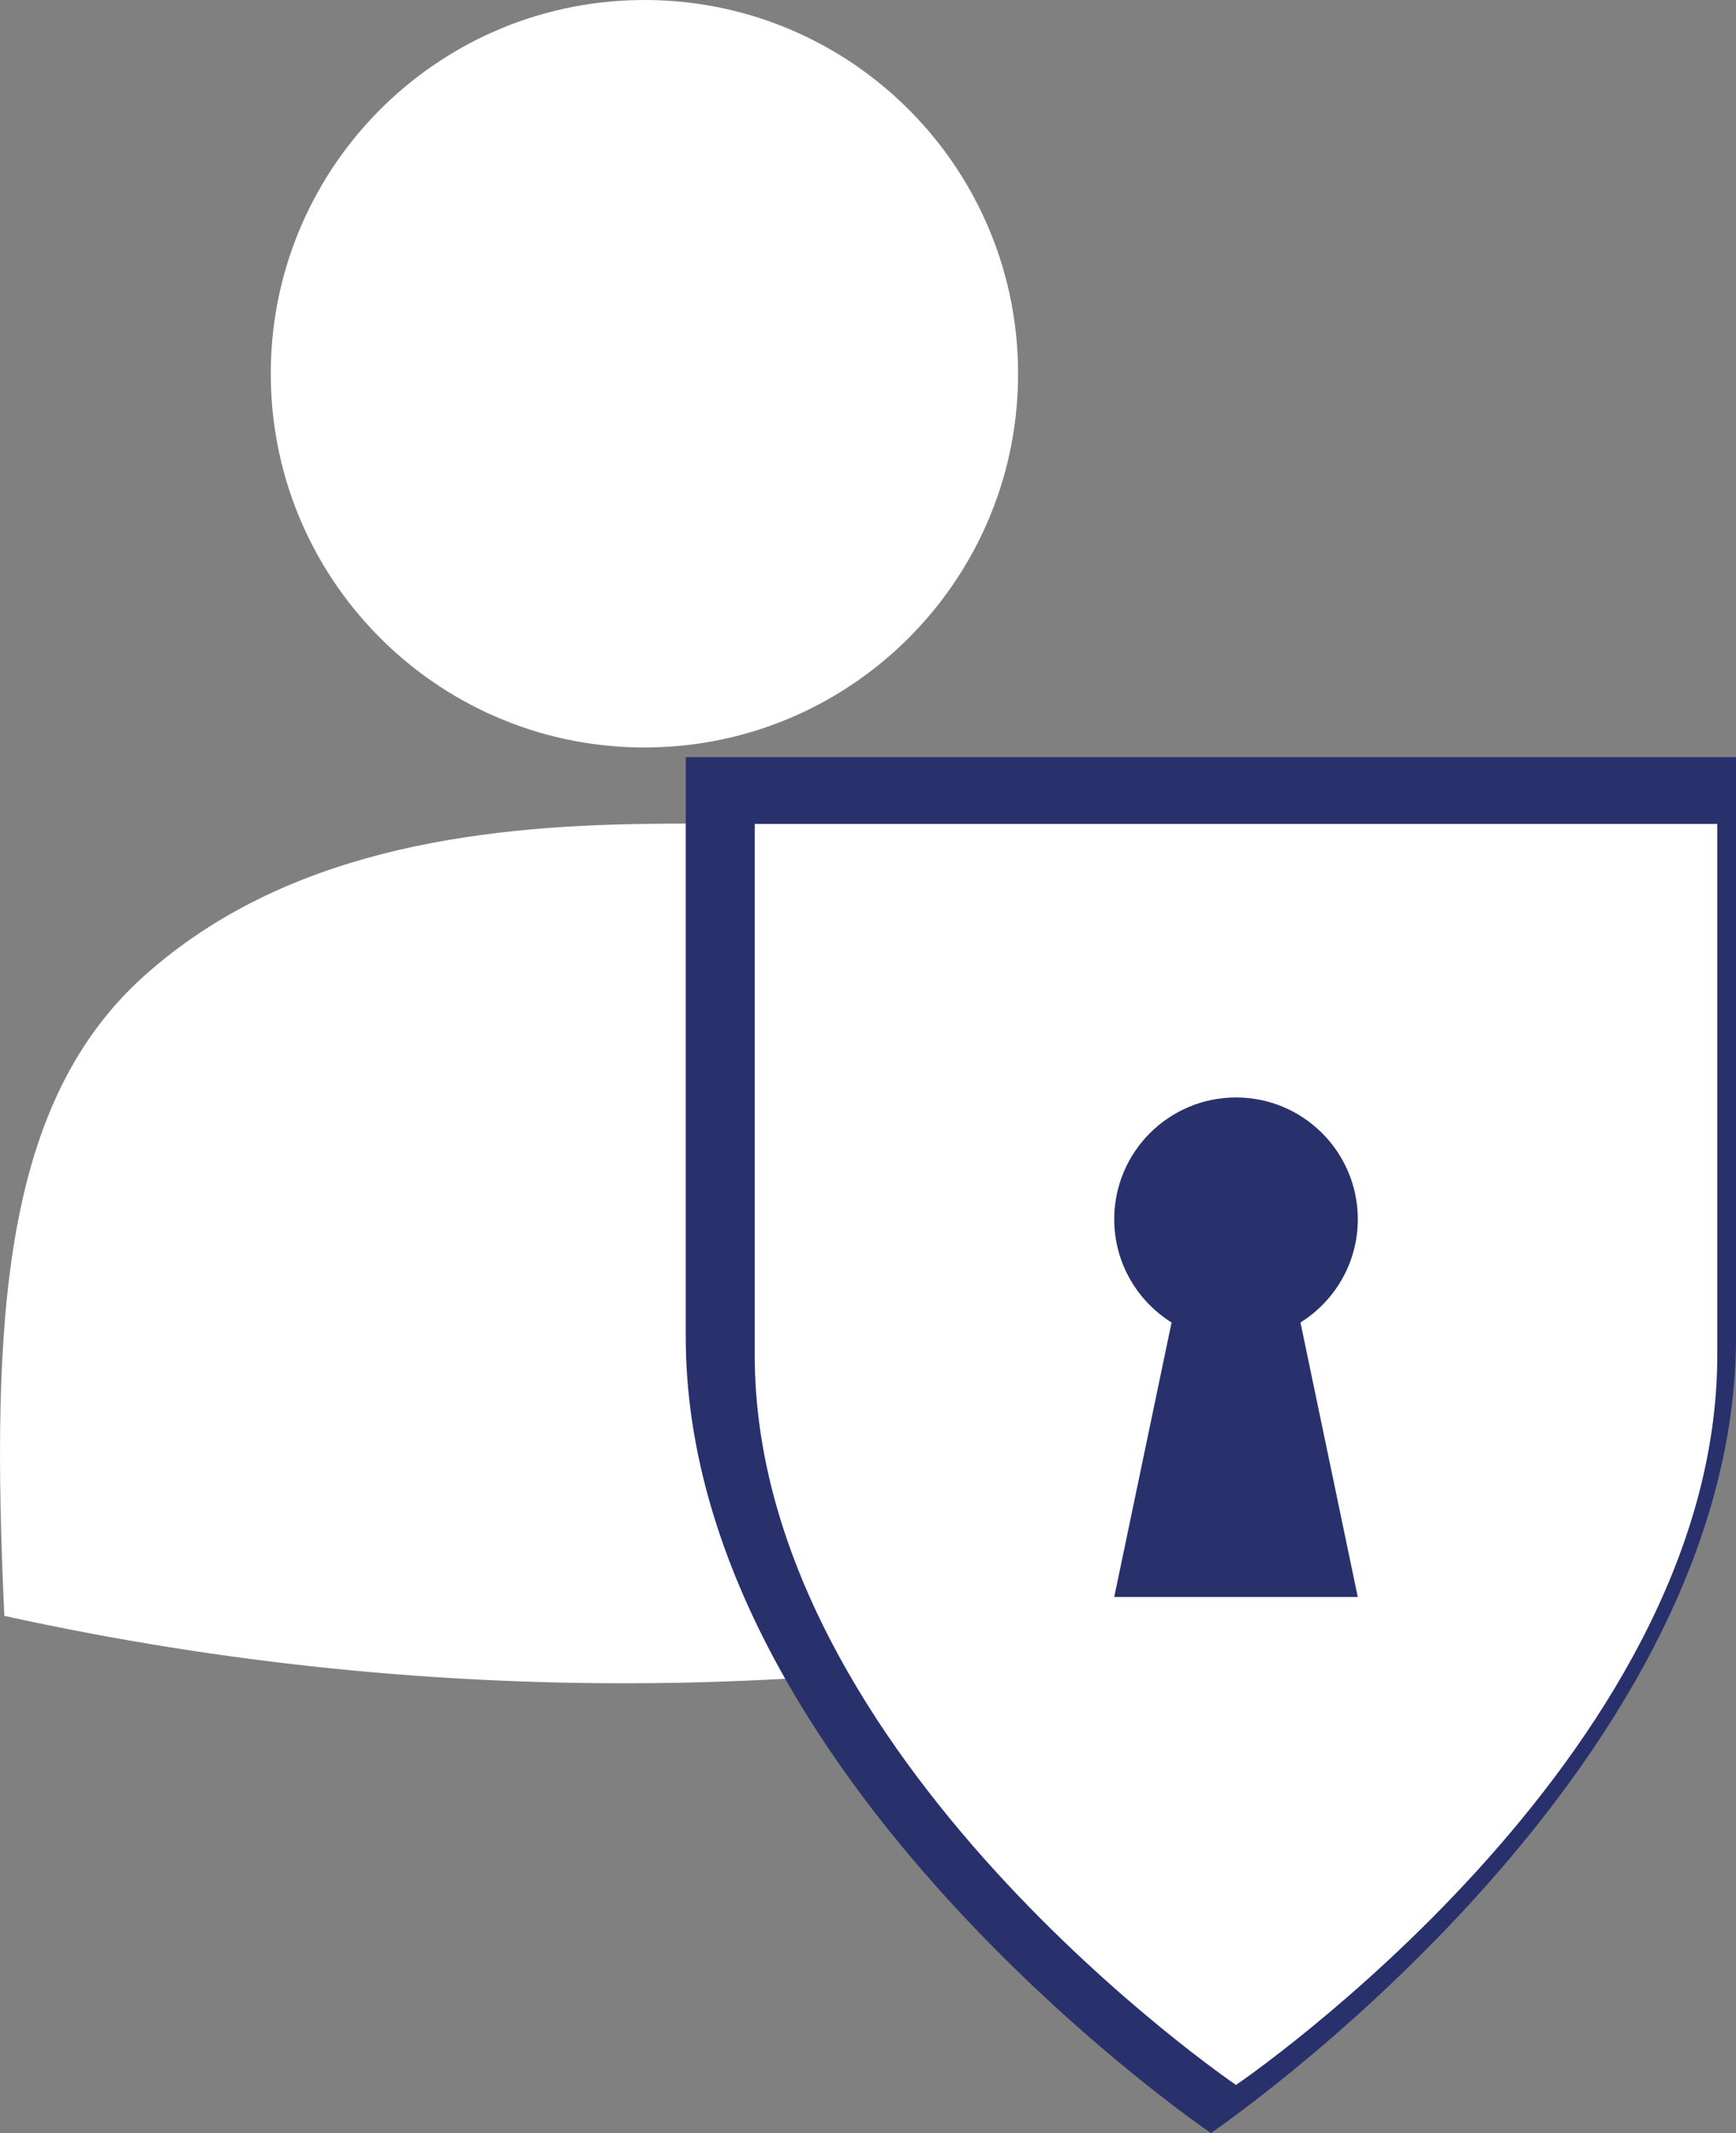 <?xml version="1.0" encoding="utf-8"?>
<!-- Generator: Adobe Illustrator 27.0.1, SVG Export Plug-In . SVG Version: 6.00 Build 0)  -->
<svg version="1.1" id="Layer_1" xmlns="http://www.w3.org/2000/svg" xmlns:xlink="http://www.w3.org/1999/xlink" x="0px" y="0px"
	 width="56.983px" height="70px" viewBox="0 0 56.983 70" style="enable-background:new 0 0 56.983 70;" xml:space="preserve">
<rect x="0" y="0" width="56.983" height="70" fill="#808080" stroke="none"/>
<style type="text/css">
	.st0{fill:#FFFFFF;}
	.st1{fill:#28316C;}
</style>
<g>
	<path class="st0" d="M20.992,0.001C14.219,0.09,8.8,5.653,8.889,12.426c0.089,6.773,5.651,12.191,12.425,12.103
		c6.773-0.089,12.191-5.651,12.103-12.425C33.328,5.329,27.765-0.089,20.992,0.001L20.992,0.001z"/>
	<path class="st0" d="M38.029,31.536c-4.626-3.885-10.766-4.596-16.681-4.5c-5.915,0.06-12.036,0.932-16.557,4.937
		c-4.694,4.158-5.102,11.209-4.649,21.054c14.214,3.13,28.96,2.936,43.088-0.566C43.423,42.608,42.83,35.57,38.029,31.536
		L38.029,31.536z"/>
	<g>
		<g>
			<path class="st1" d="M22.509,24.848v19.017C22.509,58.299,39.746,70,39.746,70s17.238-11.701,17.238-26.135V24.848H22.509z
				 M44.108,52.528h-8.723l2.054-9.827c-1.232-0.771-2.054-2.136-2.054-3.697c0-2.408,1.953-4.361,4.361-4.361
				c2.41,0,4.362,1.953,4.362,4.361c0,1.561-0.822,2.926-2.053,3.697L44.108,52.528z"/>
		</g>
		<rect x="27.52" y="29.596" class="st1" width="23.778" height="23.368"/>
		<g>
			<path class="st0" d="M24.773,27.039v17.429c0,13.228,15.798,23.952,15.798,23.952s15.798-10.724,15.798-23.952V27.039H24.773z
				 M44.568,52.407h-7.994l1.882-9.007c-1.129-0.707-1.882-1.957-1.882-3.388c0-2.207,1.79-3.997,3.997-3.997
				c2.208,0,3.998,1.79,3.998,3.997c0,1.43-0.753,2.681-1.882,3.388L44.568,52.407z"/>
		</g>
	</g>
</g>
</svg>

